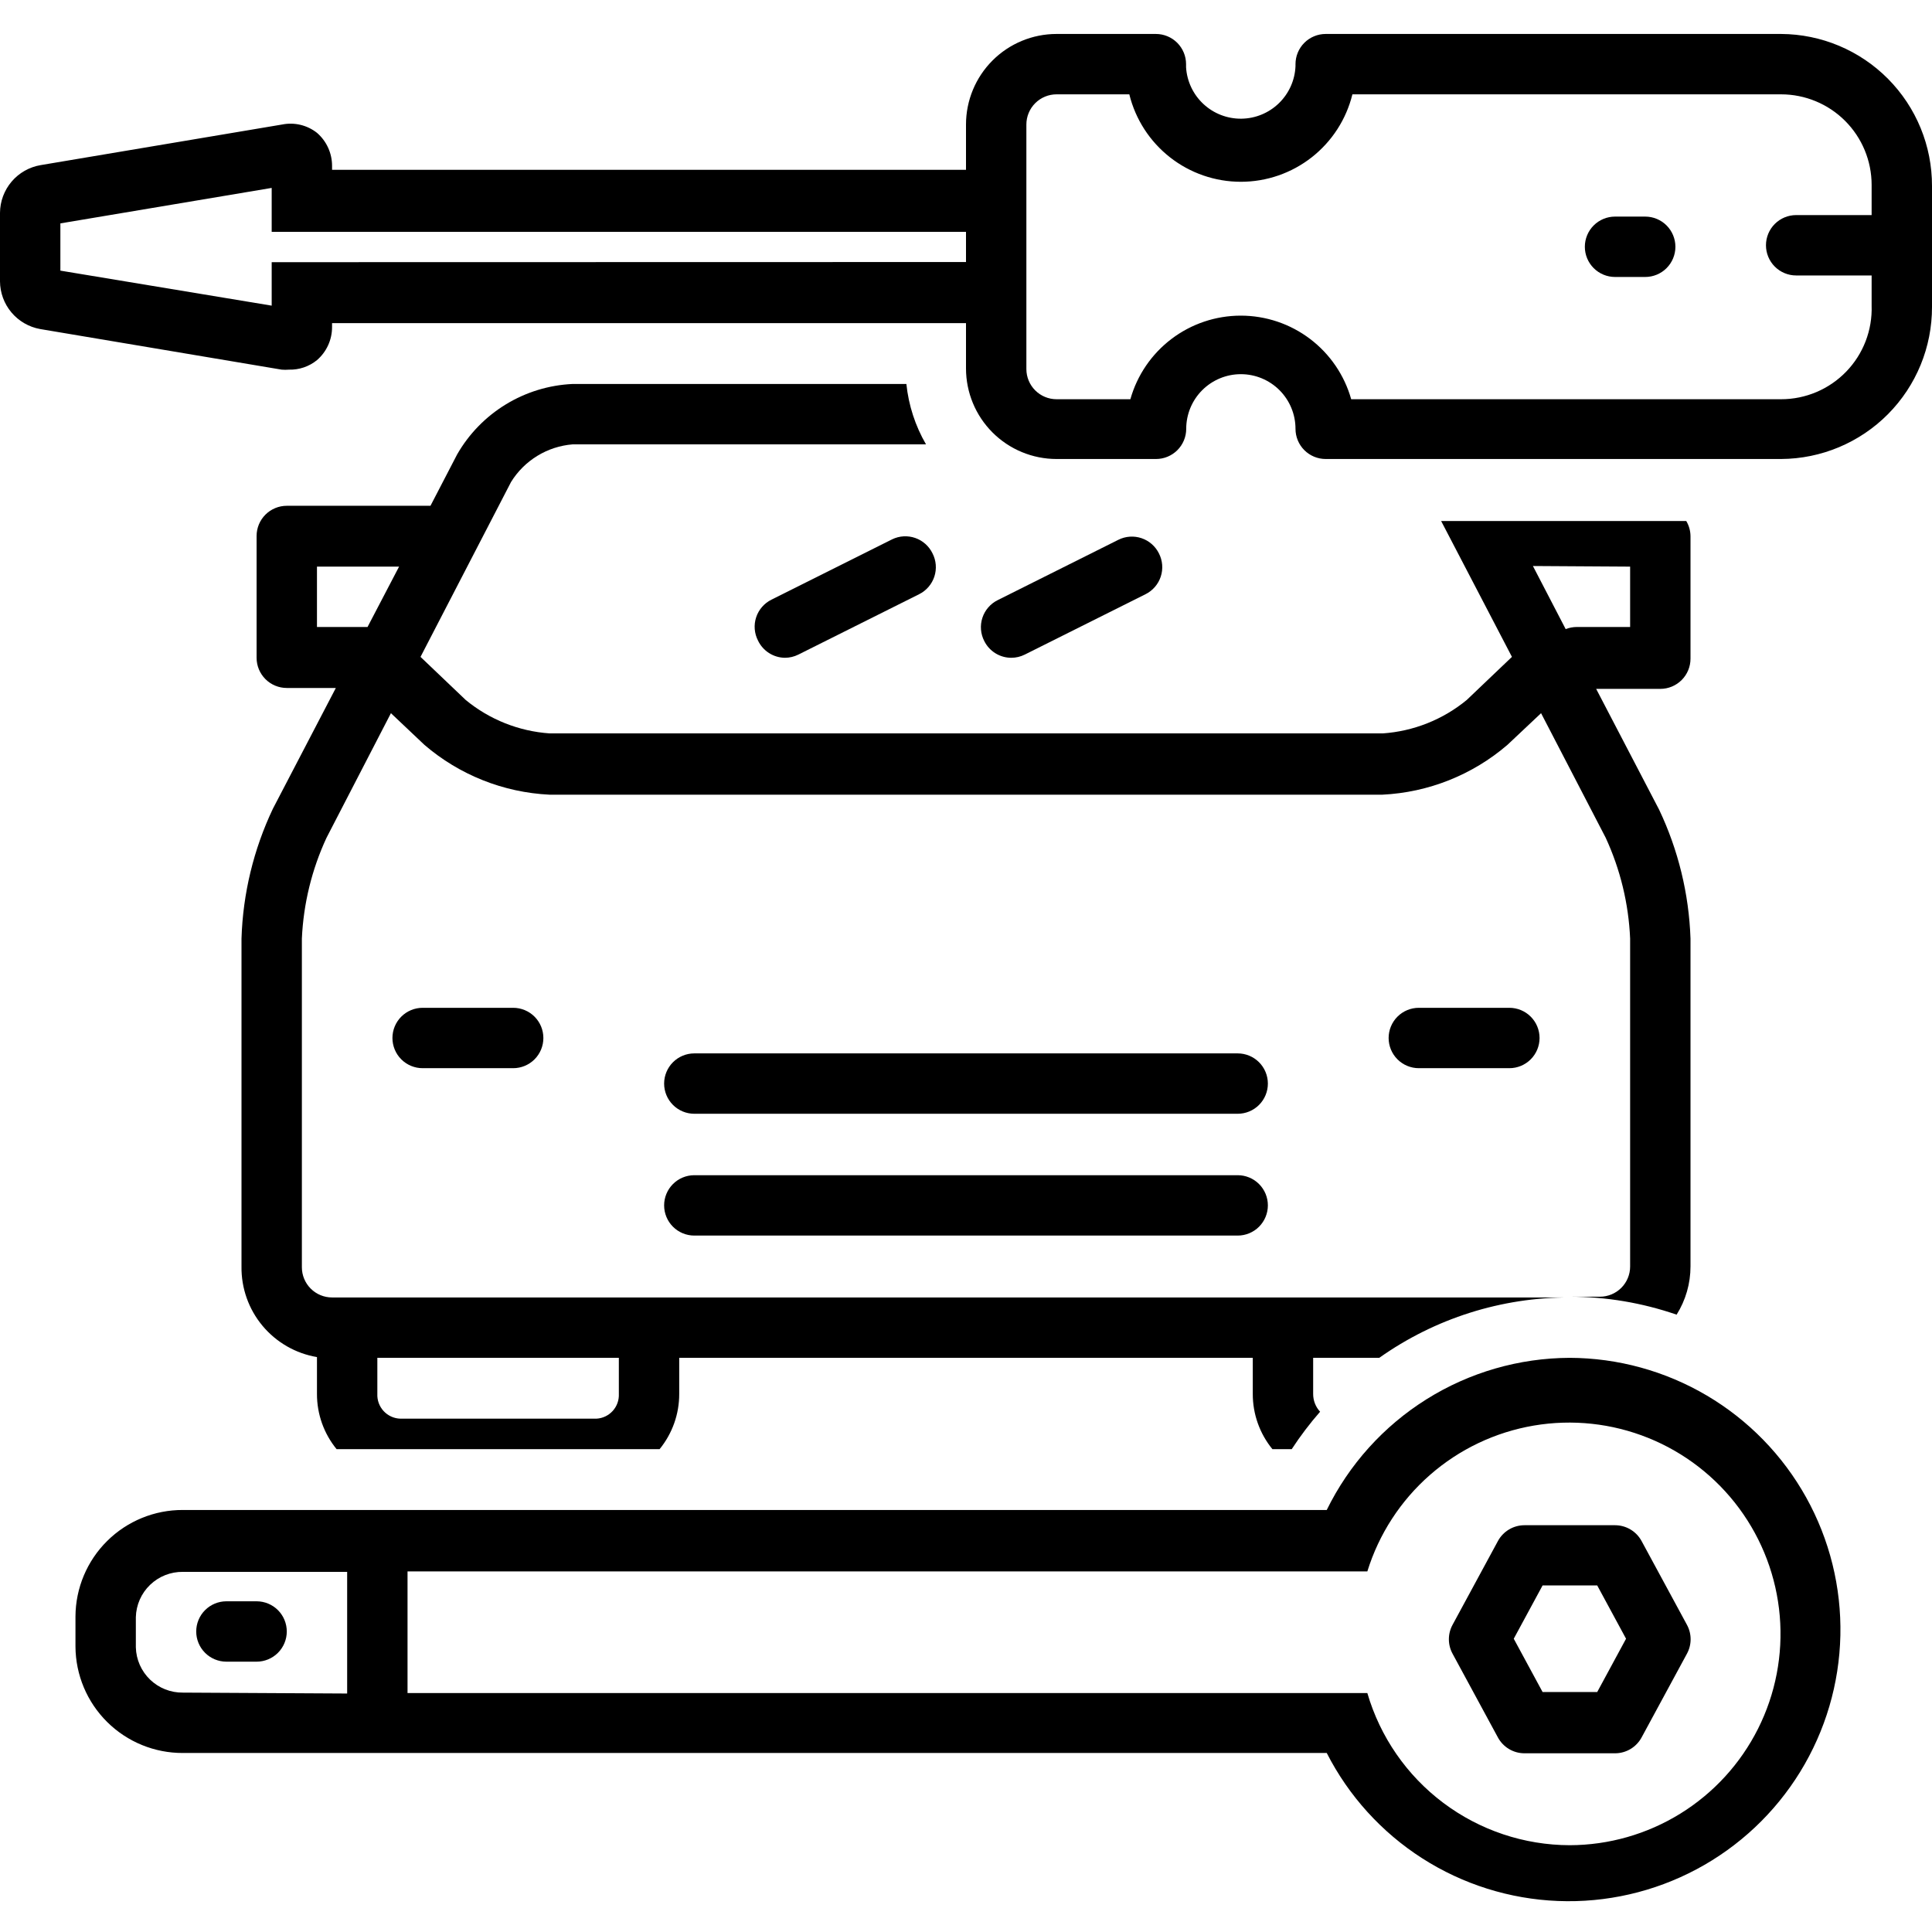 <svg width="512" height="512" viewBox="0 0 512 512" fill="none" xmlns="http://www.w3.org/2000/svg">
<path d="M328 311.44H184C181.878 311.44 179.843 312.283 178.343 313.783C176.843 315.283 176 317.318 176 319.44C176 321.562 176.843 323.596 178.343 325.097C179.843 326.597 181.878 327.44 184 327.44H328C330.122 327.44 332.157 326.597 333.657 325.097C335.157 323.596 336 321.562 336 319.44C336 317.318 335.157 315.283 333.657 313.783C332.157 312.283 330.122 311.44 328 311.44Z" fill="currentColor"/>
<path d="M328 279.16H184C181.878 279.16 179.843 280.003 178.343 281.503C176.843 283.003 176 285.038 176 287.16C176 289.282 176.843 291.317 178.343 292.817C179.843 294.317 181.878 295.16 184 295.16H328C330.122 295.16 332.157 294.317 333.657 292.817C335.157 291.317 336 289.282 336 287.16C336 285.038 335.157 283.003 333.657 281.503C332.157 280.003 330.122 279.16 328 279.16Z" fill="currentColor"/>
<path d="M136 267.08H112C109.878 267.08 107.843 267.923 106.343 269.423C104.843 270.923 104 272.958 104 275.08C104 277.202 104.843 279.237 106.343 280.737C107.843 282.237 109.878 283.08 112 283.08H136C138.122 283.08 140.157 282.237 141.657 280.737C143.157 279.237 144 277.202 144 275.08C144 272.958 143.157 270.923 141.657 269.423C140.157 267.923 138.122 267.08 136 267.08Z" fill="currentColor"/>
<path d="M400 267.08H376C373.878 267.08 371.843 267.923 370.343 269.423C368.843 270.923 368 272.958 368 275.08C368 277.202 368.843 279.237 370.343 280.737C371.843 282.237 373.878 283.08 376 283.08H400C402.122 283.08 404.156 282.237 405.657 280.737C407.157 279.237 408 277.202 408 275.08C408 272.958 407.157 270.923 405.657 269.423C404.156 267.923 402.122 267.08 400 267.08Z" fill="currentColor"/>
<path d="M68 424.36H60C57.878 424.36 55.843 425.203 54.343 426.703C52.843 428.203 52 430.238 52 432.36C52 434.481 52.843 436.516 54.343 438.017C55.843 439.517 57.878 440.36 60 440.36H68C70.122 440.36 72.157 439.517 73.657 438.017C75.157 436.516 76 434.481 76 432.36C76 430.238 75.157 428.203 73.657 426.703C72.157 425.203 70.122 424.36 68 424.36Z" fill="currentColor"/>
<path d="M435.04 408.4C434.354 407.13 433.338 406.069 432.099 405.33C430.859 404.59 429.443 404.2 428 404.2H404C402.557 404.2 401.141 404.59 399.901 405.33C398.662 406.069 397.645 407.13 396.96 408.4L384.96 430.56C384.309 431.742 383.967 433.07 383.967 434.42C383.967 435.77 384.309 437.098 384.96 438.28L396.96 460.44C397.645 461.71 398.662 462.771 399.901 463.51C401.141 464.25 402.557 464.64 404 464.64H428C429.443 464.64 430.859 464.25 432.099 463.51C433.338 462.771 434.354 461.71 435.04 460.44L447.04 438.28C447.691 437.098 448.033 435.77 448.033 434.42C448.033 433.07 447.691 431.742 447.04 430.56L435.04 408.4ZM423.28 448.4H408.8L401.16 434.28L408.8 420.16H423.28L430.92 434.28L423.28 448.4Z" fill="currentColor"/>
<path d="M472 9H351.32C349.198 9 347.163 9.843 345.663 11.343C344.163 12.843 343.32 14.878 343.32 17C343.307 17.173 343.307 17.347 343.32 17.52C343.17 21.239 341.598 24.758 338.928 27.351C336.258 29.945 332.694 31.413 328.972 31.454C325.25 31.495 321.655 30.106 318.928 27.572C316.201 25.039 314.552 21.555 314.32 17.84C314.32 17.84 314.32 17.2 314.32 17C314.32 14.878 313.477 12.843 311.977 11.343C310.476 9.843 308.442 9 306.32 9H280C273.635 9 267.53 11.529 263.029 16.029C258.528 20.53 256 26.635 256 33V45H88V44C88.008 42.331 87.654 40.681 86.964 39.162C86.273 37.643 85.262 36.291 84 35.2C82.711 34.186 81.217 33.464 79.622 33.084C78.026 32.704 76.368 32.675 74.76 33L10.76 43.76C7.767 44.267 5.049 45.812 3.082 48.123C1.114 50.435 0.023 53.365 0 56.4L0 74.56C0.018 77.578 1.092 80.494 3.035 82.803C4.979 85.112 7.669 86.667 10.64 87.2L74.64 97.96C75.292 98.016 75.948 98.016 76.6 97.96C79.289 98.032 81.914 97.138 84 95.44C85.262 94.349 86.273 92.997 86.964 91.478C87.654 89.959 88.008 88.309 88 86.64V85.64H256V97.64C256 104.005 258.528 110.11 263.029 114.611C267.53 119.111 273.635 121.64 280 121.64H306.36C308.482 121.64 310.516 120.797 312.017 119.297C313.517 117.797 314.36 115.762 314.36 113.64C314.36 109.8 315.885 106.117 318.601 103.401C321.317 100.686 325 99.16 328.84 99.16C332.68 99.16 336.363 100.686 339.079 103.401C341.794 106.117 343.32 109.8 343.32 113.64C343.32 115.762 344.163 117.797 345.663 119.297C347.163 120.797 349.198 121.64 351.32 121.64H472C482.648 121.587 492.84 117.312 500.339 109.753C507.838 102.194 512.032 91.968 512 81.32V49.32C512.032 38.672 507.838 28.447 500.339 20.887C492.84 13.328 482.648 9.053 472 9ZM72 69.48V81L16 71.72V59.2L72 49.8V61.44H256V69.44L72 69.48ZM472 105.8H358.08C356.283 99.424 352.452 93.809 347.17 89.81C341.888 85.811 335.445 83.647 328.82 83.647C322.195 83.647 315.752 85.811 310.47 89.81C305.188 93.809 301.357 99.424 299.56 105.8H280C277.878 105.8 275.843 104.957 274.343 103.457C272.843 101.957 272 99.922 272 97.8V33C272 30.878 272.843 28.843 274.343 27.343C275.843 25.843 277.878 25 280 25H299.28C300.905 31.612 304.701 37.489 310.06 41.69C315.418 45.891 322.031 48.174 328.84 48.174C335.649 48.174 342.262 45.891 347.62 41.69C352.979 37.489 356.774 31.612 358.4 25H472C478.365 25 484.47 27.529 488.97 32.029C493.471 36.53 496 42.635 496 49V57H476C473.878 57 471.843 57.843 470.343 59.343C468.843 60.843 468 62.878 468 65C468 67.122 468.843 69.156 470.343 70.657C471.843 72.157 473.878 73 476 73H496V81C496.107 84.218 495.566 87.425 494.408 90.43C493.25 93.435 491.499 96.176 489.26 98.49C487.02 100.804 484.338 102.644 481.373 103.9C478.408 105.155 475.22 105.802 472 105.8Z" fill="currentColor"/>
<path d="M436 57.4H428C425.878 57.4 423.843 58.243 422.343 59.743C420.843 61.243 420 63.278 420 65.4C420 67.522 420.843 69.556 422.343 71.057C423.843 72.557 425.878 73.4 428 73.4H436C438.122 73.4 440.156 72.557 441.657 71.057C443.157 69.556 444 67.522 444 65.4C444 63.278 443.157 61.243 441.657 59.743C440.156 58.243 438.122 57.4 436 57.4Z" fill="currentColor"/>
<path d="M236.44 142.92L204.44 158.92C203.488 159.391 202.639 160.047 201.944 160.849C201.248 161.652 200.719 162.585 200.388 163.594C200.056 164.603 199.929 165.668 200.014 166.726C200.098 167.785 200.392 168.816 200.88 169.76C201.522 171.109 202.53 172.251 203.788 173.057C205.046 173.863 206.505 174.301 208 174.32C209.235 174.319 210.454 174.031 211.56 173.48L243.56 157.48C244.511 157.009 245.36 156.353 246.056 155.55C246.751 154.748 247.28 153.815 247.612 152.806C247.943 151.797 248.07 150.732 247.986 149.674C247.901 148.615 247.607 147.584 247.12 146.64C246.196 144.731 244.552 143.267 242.55 142.569C240.547 141.872 238.349 141.998 236.44 142.92Z" fill="currentColor"/>
<path d="M268 174.32C269.235 174.319 270.454 174.031 271.56 173.48L303.56 157.48C304.511 157.009 305.36 156.353 306.056 155.551C306.751 154.748 307.28 153.815 307.612 152.806C307.943 151.797 308.07 150.732 307.986 149.674C307.901 148.615 307.607 147.584 307.12 146.64C306.175 144.742 304.515 143.296 302.505 142.621C300.495 141.946 298.299 142.097 296.4 143.04L264.4 159.04C263.448 159.511 262.599 160.167 261.904 160.969C261.208 161.772 260.679 162.705 260.348 163.714C260.016 164.723 259.889 165.788 259.973 166.846C260.058 167.905 260.352 168.936 260.84 169.88C261.502 171.213 262.523 172.334 263.788 173.119C265.053 173.903 266.511 174.319 268 174.32Z" fill="currentColor"/>
<path d="M64 248.72V335.64C63.92 341.369 65.892 346.938 69.56 351.339C73.228 355.741 78.35 358.685 84 359.64V369.4C83.986 374.735 85.824 379.909 89.2 384.04H174.8C178.176 379.909 180.014 374.735 180 369.4V359.84H332V369.4C331.986 374.735 333.824 379.909 337.2 384.04H342.32C344.592 380.561 347.104 377.247 349.84 374.12C348.648 372.838 347.99 371.15 348 369.4V359.84H365.52C380.273 349.386 397.919 343.793 416 343.84H88C85.878 343.84 83.843 342.997 82.343 341.497C80.843 339.996 80 337.961 80 335.84V248.72C80.418 239.487 82.633 230.425 86.52 222.04L103.6 189L112.48 197.4C121.755 205.369 133.425 210.014 145.64 210.6H366.32C378.534 210.014 390.204 205.369 399.48 197.4L408.4 189L425.52 222C429.398 230.4 431.599 239.476 432 248.72V335.64C432 337.761 431.157 339.796 429.657 341.297C428.156 342.797 426.121 343.64 424 343.64H416C425.638 343.645 435.209 345.254 444.32 348.4C446.729 344.566 448.005 340.128 448 335.6V248.72C447.592 236.884 444.761 225.257 439.68 214.56L423 182.56H440C442.121 182.56 444.156 181.717 445.657 180.217C447.157 178.716 448 176.681 448 174.56V142.08C447.985 140.671 447.599 139.291 446.88 138.08H381.92L400.68 174.08L388.68 185.52C382.366 190.708 374.592 193.798 366.44 194.36H145.68C137.527 193.798 129.753 190.708 123.44 185.52L111.44 174.08L135.44 127.72C137.19 124.897 139.579 122.526 142.413 120.796C145.248 119.066 148.45 118.026 151.76 117.76H245.4C242.557 112.853 240.785 107.4 240.2 101.76H151.68C145.437 102.056 139.37 103.919 134.036 107.176C128.702 110.434 124.274 114.981 121.16 120.4L114.08 134.04H76C73.878 134.04 71.843 134.883 70.343 136.383C68.843 137.883 68 139.918 68 142.04V174.32C68 176.441 68.843 178.476 70.343 179.977C71.843 181.477 73.878 182.32 76 182.32H89L72.32 214.32C67.206 225.091 64.373 236.802 64 248.72ZM164 359.84V369.4C164.076 371.052 163.497 372.669 162.389 373.897C161.28 375.125 159.732 375.867 158.08 375.96H106.08C105.248 375.934 104.43 375.743 103.672 375.399C102.915 375.054 102.233 374.562 101.668 373.952C101.102 373.341 100.663 372.624 100.377 371.843C100.091 371.062 99.962 370.231 100 369.4V359.84H164ZM432 150.16V166.16H417.84C416.84 166.162 415.85 166.352 414.92 166.72L406.24 150L432 150.16ZM84 166.16V150.16H105.76L97.4 166.16H84Z" fill="currentColor"/>
<path d="M416 359.84C402.574 359.887 389.428 363.688 378.048 370.813C366.668 377.938 357.507 388.103 351.6 400.16H48.48C40.965 400.128 33.745 403.08 28.405 408.367C23.065 413.654 20.042 420.845 20 428.36V436.36C20.042 443.874 23.065 451.065 28.405 456.352C33.745 461.64 40.965 464.592 48.48 464.56H351.6C357.41 475.949 366.149 485.585 376.917 492.479C387.685 499.372 400.095 503.273 412.871 503.782C425.646 504.291 438.327 501.389 449.609 495.373C460.891 489.358 470.368 480.447 477.066 469.556C483.764 458.665 487.441 446.187 487.718 433.404C487.996 420.621 484.865 407.995 478.647 396.824C472.429 385.652 463.348 376.337 452.338 369.837C441.328 363.337 428.785 359.887 416 359.84ZM48.48 448.56C45.24 448.603 42.113 447.368 39.777 445.121C37.441 442.875 36.084 439.799 36 436.56V428.56C36.084 425.32 37.441 422.244 39.777 419.998C42.113 417.752 45.24 416.517 48.48 416.56H92V448.8L48.48 448.56ZM416 489C403.904 488.974 392.141 485.032 382.472 477.764C372.803 470.496 365.747 460.292 362.36 448.68H108V416.44H362.36C365.422 406.548 371.167 397.699 378.955 390.876C386.744 384.053 396.272 379.523 406.481 377.79C416.69 376.057 427.179 377.188 436.783 381.057C446.388 384.927 454.731 391.384 460.887 399.71C467.042 408.037 470.768 417.907 471.651 428.224C472.534 438.541 470.54 448.901 465.889 458.152C461.238 467.404 454.113 475.185 445.306 480.63C436.499 486.076 426.355 488.973 416 489Z" fill="currentColor"/>
</svg>
